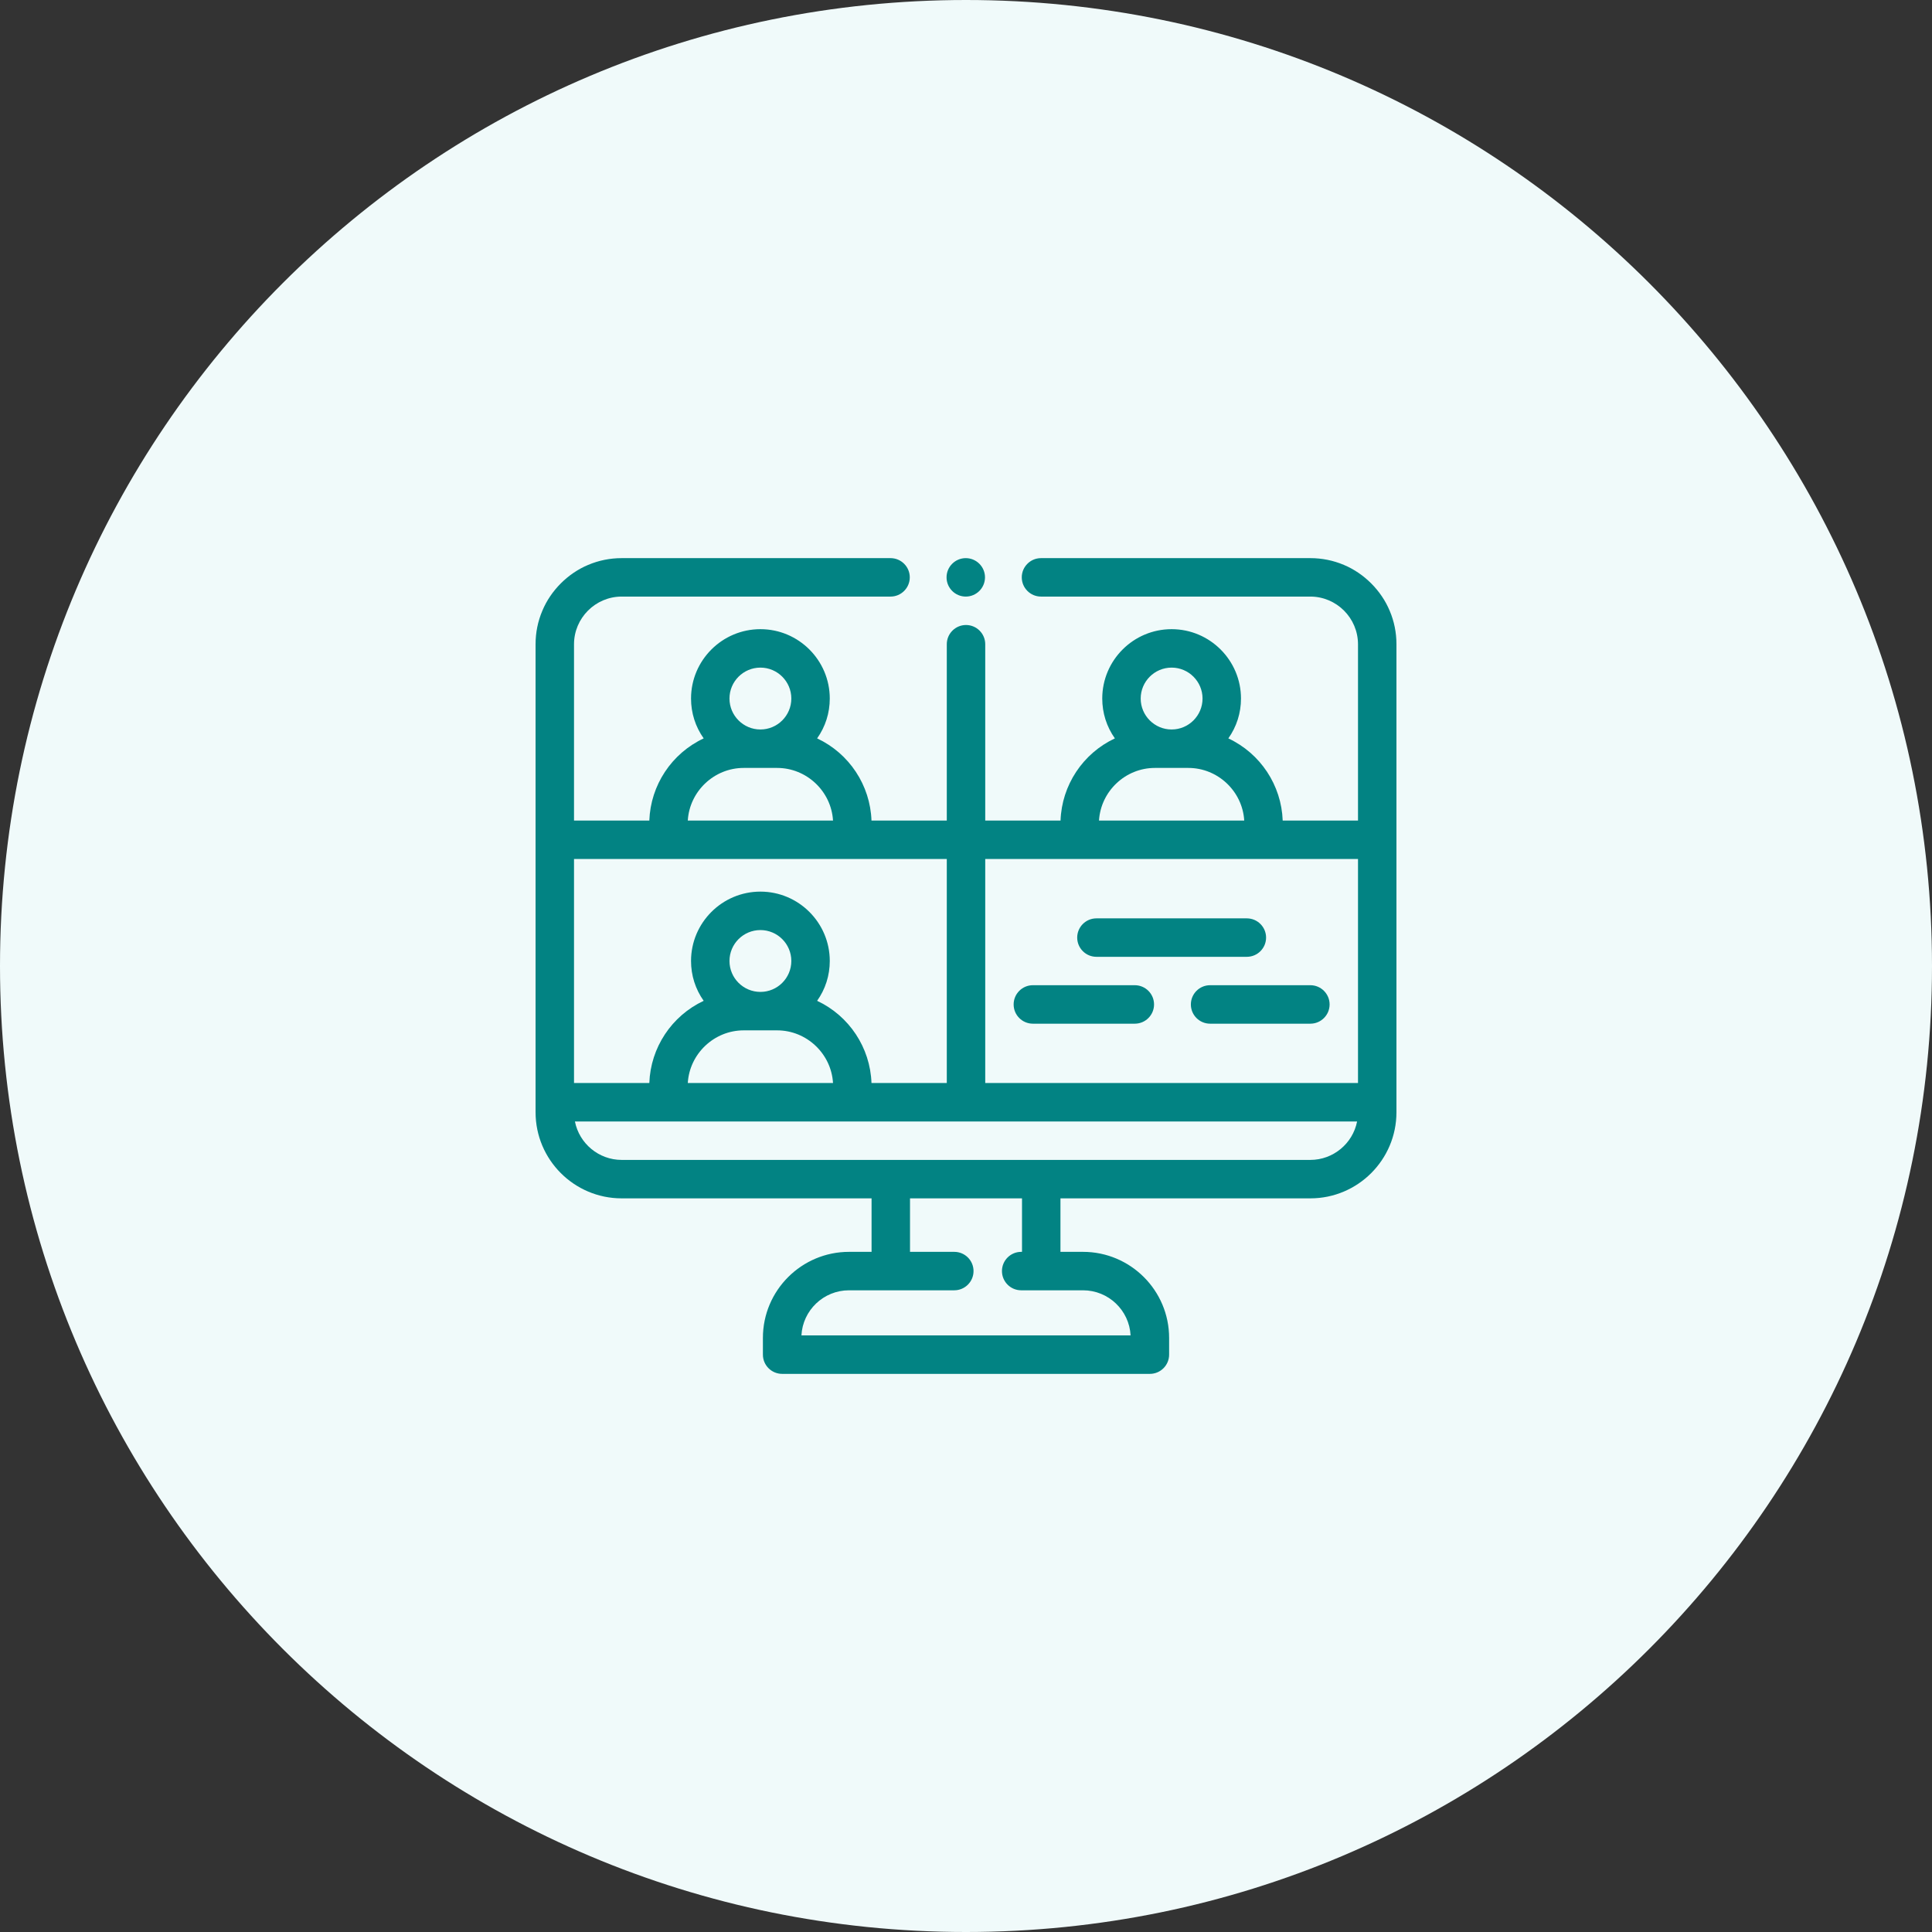 <svg width="90" height="90" viewBox="0 0 90 90" fill="none" xmlns="http://www.w3.org/2000/svg">
<rect x="0" y="0" width="90" height="90" fill="#333333" stroke="none"/>
<path d="M0 45C0 20.147 20.147 0 45 0C69.853 0 90 20.147 90 45C90 69.853 69.853 90 45 90C20.147 90 0 69.853 0 45Z" fill="#F0FAFA"/>
<g clip-path="url(#clip0_16545_5511)">
<path d="M64.736 28.45C64.343 27.507 63.545 26.709 62.602 26.315C62.107 26.106 61.581 26 61.041 26H48.494C48 26 47.598 26.402 47.598 26.895C47.598 27.389 48 27.791 48.494 27.791H61.041C62.263 27.793 63.258 28.788 63.261 30.01V38.225H59.753C59.694 36.578 58.715 35.098 57.221 34.397C57.607 33.851 57.81 33.212 57.81 32.541C57.81 30.759 56.36 29.309 54.578 29.309C52.797 29.309 51.347 30.759 51.347 32.541C51.347 33.212 51.55 33.851 51.935 34.397C50.441 35.098 49.462 36.577 49.404 38.225H45.896V30.01C45.896 29.517 45.494 29.115 45 29.115C44.507 29.115 44.105 29.517 44.105 30.01V38.225H40.597C40.539 36.578 39.56 35.098 38.065 34.397C38.451 33.851 38.654 33.212 38.654 32.541C38.654 30.759 37.204 29.309 35.423 29.309C33.641 29.309 32.191 30.759 32.191 32.541C32.191 33.212 32.394 33.851 32.78 34.397C31.285 35.098 30.307 36.577 30.248 38.225H26.74V30.01C26.742 28.788 27.738 27.793 28.959 27.791H41.485C41.979 27.791 42.381 27.389 42.381 26.895C42.381 26.402 41.979 26 41.485 26H28.959C28.419 26 27.894 26.106 27.399 26.315C26.454 26.71 25.656 27.508 25.265 28.45C25.055 28.943 24.949 29.468 24.949 30.01V51.813C24.949 54.025 26.748 55.824 28.959 55.824H40.601V58.316H39.55C37.338 58.316 35.539 60.114 35.539 62.326V63.105C35.539 63.598 35.941 64 36.435 64H53.566C54.06 64 54.462 63.598 54.462 63.105V62.326C54.462 60.114 52.663 58.316 50.451 58.316H49.4V55.824H61.041C63.253 55.824 65.052 54.025 65.052 51.813V30.01C65.052 29.468 64.946 28.943 64.736 28.45ZM39.55 60.107H44.455C44.949 60.107 45.351 59.705 45.351 59.211C45.351 58.717 44.949 58.316 44.455 58.316H42.392V55.824H47.609V58.316H47.57C47.076 58.316 46.675 58.717 46.675 59.211C46.675 59.705 47.076 60.107 47.57 60.107H50.451C51.636 60.107 52.607 61.039 52.667 62.209H37.334C37.394 61.039 38.365 60.107 39.55 60.107ZM35.423 31.1C36.217 31.1 36.863 31.747 36.863 32.541C36.863 33.335 36.217 33.982 35.423 33.982C34.628 33.982 33.982 33.335 33.982 32.541C33.982 31.747 34.628 31.1 35.423 31.1ZM32.04 38.225C32.121 36.863 33.266 35.773 34.644 35.773H36.201C37.58 35.773 38.724 36.863 38.805 38.225H32.04ZM54.578 31.1C55.373 31.1 56.019 31.747 56.019 32.541C56.019 33.335 55.373 33.982 54.578 33.982C53.784 33.982 53.138 33.335 53.138 32.541C53.138 31.747 53.784 31.1 54.578 31.1ZM51.196 38.225C51.277 36.863 52.421 35.773 53.8 35.773H55.357C56.735 35.773 57.88 36.863 57.961 38.225H51.196ZM45.896 50.451V40.016H63.261V50.451H45.896ZM61.041 54.033H28.959C27.897 54.033 26.984 53.272 26.782 52.242H63.219C63.017 53.272 62.104 54.033 61.041 54.033ZM34.644 47.998H36.201C37.58 47.998 38.724 49.088 38.805 50.451H32.04C32.121 49.088 33.266 47.998 34.644 47.998ZM35.423 43.326C36.217 43.326 36.863 43.972 36.863 44.766C36.863 45.561 36.217 46.207 35.423 46.207C34.628 46.207 33.982 45.561 33.982 44.766C33.982 43.972 34.628 43.326 35.423 43.326ZM44.105 50.451H40.597C40.539 48.803 39.56 47.324 38.065 46.622C38.451 46.076 38.654 45.438 38.654 44.766C38.654 42.985 37.204 41.535 35.423 41.535C33.641 41.535 32.191 42.985 32.191 44.766C32.191 45.438 32.394 46.076 32.78 46.622C31.285 47.324 30.307 48.802 30.248 50.451H26.74V40.016H44.105V50.451Z" fill="#028383"/>
<path d="M44.989 27.791C45.483 27.791 45.885 27.389 45.885 26.895C45.885 26.402 45.483 26 44.989 26C44.496 26 44.094 26.402 44.094 26.895C44.094 27.389 44.496 27.791 44.989 27.791Z" fill="#028383"/>
<path d="M61.042 45.895H56.37C55.876 45.895 55.475 46.297 55.475 46.791C55.475 47.285 55.876 47.687 56.37 47.687H61.042C61.536 47.687 61.938 47.285 61.938 46.791C61.938 46.297 61.536 45.895 61.042 45.895Z" fill="#028383"/>
<path d="M52.864 45.895H48.114C47.621 45.895 47.219 46.297 47.219 46.791C47.219 47.285 47.621 47.687 48.114 47.687H52.864C53.358 47.687 53.76 47.285 53.76 46.791C53.76 46.297 53.358 45.895 52.864 45.895Z" fill="#028383"/>
<path d="M51.075 44.572H58.083C58.577 44.572 58.979 44.17 58.979 43.676C58.979 43.183 58.577 42.781 58.083 42.781H51.075C50.581 42.781 50.18 43.183 50.18 43.676C50.18 44.17 50.581 44.572 51.075 44.572Z" fill="#028383"/>
</g>
<defs>
<clipPath id="clip0_16545_5511">
<rect width="40.102" height="38" fill="white" transform="translate(24.949 26)"/>
</clipPath>
</defs>
</svg>

